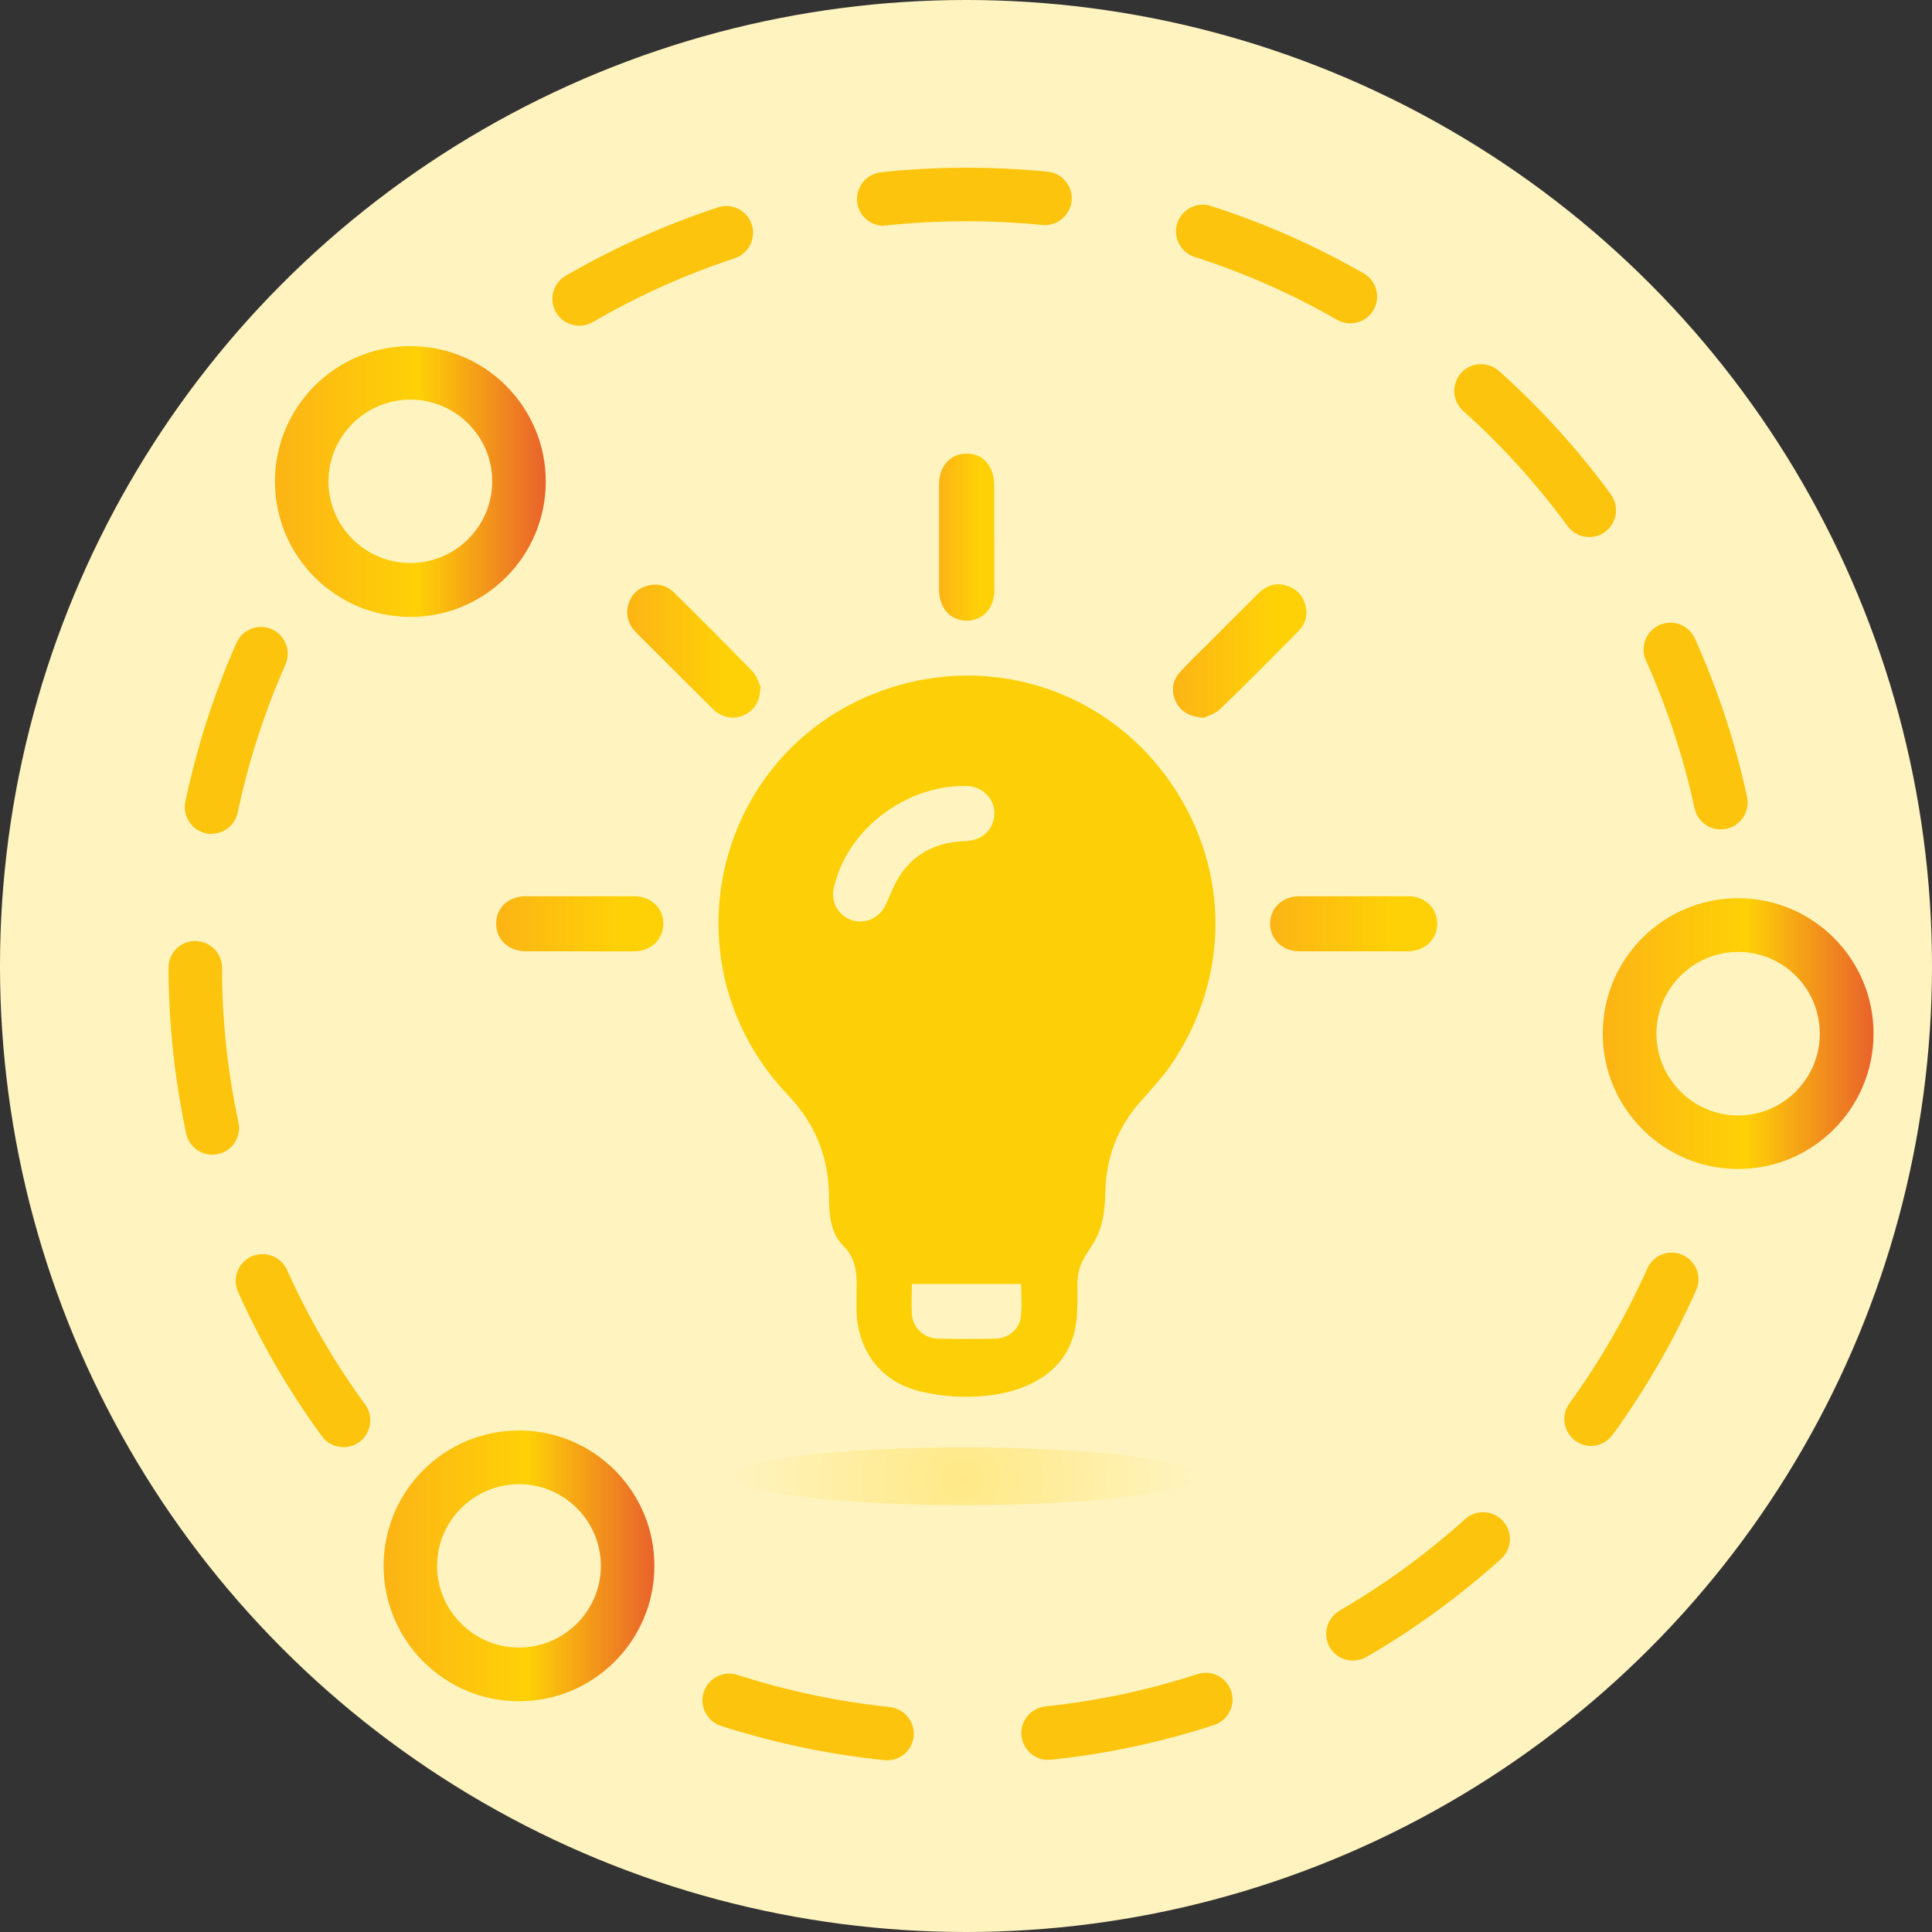<?xml version="1.0" encoding="UTF-8"?>
<svg width="110px" height="110px" viewBox="0 0 110 110" version="1.1" xmlns="http://www.w3.org/2000/svg" xmlns:xlink="http://www.w3.org/1999/xlink">
    <rect x="0" y="0" width="110" height="110" fill="#333333" stroke="none"/>
    <title>icon_resources-yellow</title>
    <defs>
        <linearGradient x1="0%" y1="49.941%" x2="100%" y2="49.941%" id="linearGradient-1">
            <stop stop-color="#FCB415" offset="0%"></stop>
            <stop stop-color="#FED107" offset="73%"></stop>
        </linearGradient>
        <linearGradient x1="0.001%" y1="49.92%" x2="100.119%" y2="49.92%" id="linearGradient-2">
            <stop stop-color="#FCB415" offset="0%"></stop>
            <stop stop-color="#FED107" offset="73%"></stop>
        </linearGradient>
        <linearGradient x1="0.001%" y1="50%" x2="100%" y2="50%" id="linearGradient-3">
            <stop stop-color="#FCB415" offset="0%"></stop>
            <stop stop-color="#FED107" offset="73%"></stop>
        </linearGradient>
        <linearGradient x1="0.021%" y1="49.918%" x2="100%" y2="49.918%" id="linearGradient-4">
            <stop stop-color="#FCB415" offset="0%"></stop>
            <stop stop-color="#FED107" offset="73%"></stop>
        </linearGradient>
        <linearGradient x1="0.032%" y1="49.954%" x2="99.834%" y2="49.954%" id="linearGradient-5">
            <stop stop-color="#FCB415" offset="0%"></stop>
            <stop stop-color="#FED107" offset="73%"></stop>
        </linearGradient>
        <linearGradient x1="1.30040764e-14%" y1="50%" x2="100%" y2="50%" id="linearGradient-6">
            <stop stop-color="#FCB415" offset="0%"></stop>
            <stop stop-color="#FED107" offset="53%"></stop>
            <stop stop-color="#E9622B" offset="100%"></stop>
        </linearGradient>
        <radialGradient cx="49.697%" cy="55.384%" fx="49.697%" fy="55.384%" r="401.541%" gradientTransform="translate(0.497, 0.554), scale(0.124, 1), translate(-0.497, -0.554)" id="radialGradient-7">
            <stop stop-color="#FED107" offset="0%"></stop>
            <stop stop-color="#FFF4BF" offset="100%"></stop>
        </radialGradient>
    </defs>
    <g id="Desktop" stroke="none" stroke-width="1" fill="none" fill-rule="evenodd">
        <g id="0.0" transform="translate(-665, -1083)" fill-rule="nonzero">
            <g id="Cards" transform="translate(134, 1052)">
                <g id="card-2" transform="translate(400, 0)">
                    <g id="icon_resources-yellow" transform="translate(131, 31)">
                        <circle id="Oval" fill="#FFF4BF" cx="55" cy="55" r="55"></circle>
                        <g id="Group" transform="translate(9.594, 9.55)">
                            <g>
                                <circle id="Oval" fill="#FFF4BF" cx="45.451" cy="45.45" r="43.916"></circle>
                                <path d="M40.903,90.665 C40.903,90.665 40.801,90.665 40.745,90.665 C37.585,90.337 34.458,89.683 31.456,88.712 C30.655,88.452 30.214,87.595 30.474,86.793 C30.734,85.992 31.591,85.552 32.393,85.811 C35.203,86.714 38.115,87.335 41.061,87.64 C41.896,87.73 42.506,88.475 42.427,89.31 C42.348,90.1 41.682,90.676 40.914,90.676 L40.903,90.665 Z M50.079,90.653 C49.312,90.653 48.646,90.066 48.567,89.288 C48.476,88.452 49.086,87.696 49.921,87.606 C52.867,87.301 55.779,86.68 58.589,85.766 C59.391,85.507 60.248,85.947 60.508,86.748 C60.767,87.55 60.327,88.407 59.526,88.667 C56.524,89.649 53.397,90.315 50.237,90.642 C50.181,90.642 50.124,90.642 50.079,90.642 L50.079,90.653 Z M23.533,85.044 C23.273,85.044 23.014,84.976 22.777,84.841 C20.034,83.261 17.449,81.387 15.09,79.265 C14.458,78.701 14.413,77.741 14.977,77.109 C15.542,76.489 16.501,76.432 17.133,76.996 C19.334,78.972 21.749,80.721 24.3,82.2 C25.034,82.617 25.282,83.554 24.853,84.288 C24.571,84.773 24.063,85.055 23.533,85.055 L23.533,85.044 Z M67.438,84.999 C66.907,84.999 66.4,84.728 66.117,84.243 C65.7,83.509 65.948,82.583 66.67,82.155 C69.221,80.676 71.637,78.915 73.826,76.94 C74.447,76.376 75.418,76.432 75.982,77.053 C76.546,77.674 76.501,78.644 75.869,79.209 C73.51,81.331 70.937,83.215 68.194,84.796 C67.957,84.931 67.686,84.999 67.427,84.999 L67.438,84.999 Z M9.955,72.843 C9.481,72.843 9.018,72.629 8.725,72.211 C6.851,69.649 5.248,66.884 3.962,64.006 C3.612,63.238 3.962,62.335 4.729,61.985 C5.497,61.647 6.4,61.985 6.749,62.753 C7.957,65.45 9.447,68.024 11.196,70.416 C11.693,71.094 11.546,72.053 10.869,72.55 C10.598,72.753 10.282,72.843 9.966,72.843 L9.955,72.843 Z M80.993,72.775 C80.677,72.775 80.372,72.685 80.102,72.482 C79.424,71.985 79.266,71.037 79.763,70.349 C81.501,67.956 82.991,65.371 84.199,62.674 C84.537,61.906 85.44,61.556 86.208,61.906 C86.975,62.245 87.325,63.148 86.975,63.915 C85.688,66.805 84.086,69.57 82.223,72.143 C81.919,72.55 81.456,72.775 80.993,72.775 L80.993,72.775 Z M2.494,56.195 C1.795,56.195 1.163,55.71 1.005,54.987 C0.35,51.906 0.011,48.735 0,45.552 C0,44.705 0.677,44.028 1.524,44.028 L1.524,44.028 C2.359,44.028 3.047,44.705 3.047,45.552 C3.047,48.52 3.363,51.489 3.984,54.355 C4.165,55.179 3.634,55.992 2.81,56.161 C2.698,56.184 2.596,56.195 2.494,56.195 L2.494,56.195 Z M88.42,56.105 C88.318,56.105 88.205,56.105 88.104,56.071 C87.28,55.902 86.749,55.089 86.93,54.265 C87.54,51.387 87.844,48.419 87.844,45.45 L87.844,45.27 C87.844,44.423 88.533,43.746 89.368,43.746 C90.203,43.746 90.892,44.434 90.892,45.27 L90.892,45.473 C90.892,48.633 90.564,51.805 89.91,54.886 C89.763,55.608 89.12,56.094 88.42,56.094 L88.42,56.105 Z M2.46,37.933 C2.359,37.933 2.257,37.933 2.144,37.899 C1.321,37.73 0.79,36.917 0.959,36.094 C1.614,32.99 2.585,29.954 3.871,27.053 C4.21,26.285 5.113,25.936 5.88,26.274 C6.648,26.613 6.998,27.516 6.659,28.283 C5.463,30.992 4.549,33.825 3.939,36.714 C3.792,37.437 3.149,37.922 2.449,37.922 L2.46,37.933 Z M88.375,37.674 C87.675,37.674 87.043,37.188 86.885,36.466 C86.264,33.577 85.327,30.744 84.12,28.057 C83.77,27.29 84.12,26.387 84.887,26.037 C85.655,25.687 86.558,26.037 86.907,26.805 C88.205,29.694 89.21,32.73 89.876,35.823 C90.056,36.647 89.526,37.459 88.702,37.64 C88.589,37.662 88.488,37.674 88.375,37.674 Z M9.853,21.252 C9.549,21.252 9.233,21.161 8.962,20.958 C8.284,20.462 8.126,19.513 8.623,18.825 C10.485,16.263 12.619,13.881 14.966,11.759 C15.587,11.195 16.558,11.24 17.122,11.861 C17.686,12.482 17.641,13.452 17.009,14.017 C14.819,16.003 12.833,18.215 11.095,20.62 C10.801,21.037 10.327,21.252 9.853,21.252 Z M80.892,21.026 C80.418,21.026 79.955,20.811 79.661,20.405 C77.912,18.024 75.914,15.811 73.713,13.848 C73.081,13.283 73.036,12.324 73.589,11.692 C74.153,11.06 75.113,11.015 75.745,11.568 C78.104,13.678 80.26,16.048 82.122,18.599 C82.619,19.276 82.472,20.236 81.795,20.732 C81.524,20.936 81.208,21.026 80.892,21.026 L80.892,21.026 Z M23.386,8.994 C22.856,8.994 22.348,8.723 22.065,8.238 C21.637,7.504 21.885,6.579 22.619,6.15 C25.361,4.559 28.273,3.249 31.287,2.256 C32.088,1.996 32.946,2.425 33.205,3.227 C33.465,4.028 33.036,4.886 32.235,5.157 C29.424,6.082 26.716,7.301 24.153,8.791 C23.916,8.927 23.646,8.994 23.386,8.994 L23.386,8.994 Z M67.28,8.859 C67.02,8.859 66.761,8.791 66.524,8.656 C63.962,7.177 61.23,5.981 58.42,5.078 C57.619,4.818 57.178,3.96 57.438,3.159 C57.698,2.358 58.555,1.917 59.357,2.177 C62.37,3.148 65.293,4.434 68.047,6.015 C68.781,6.432 69.029,7.369 68.612,8.091 C68.33,8.588 67.822,8.859 67.291,8.859 L67.28,8.859 Z M40.722,3.306 C39.955,3.306 39.289,2.73 39.21,1.94 C39.12,1.105 39.729,0.349 40.564,0.258 C43.691,-0.08 46.919,-0.08 50.056,0.224 C50.892,0.303 51.501,1.06 51.422,1.895 C51.332,2.73 50.587,3.34 49.752,3.261 C46.828,2.967 43.804,2.978 40.892,3.283 C40.835,3.283 40.779,3.283 40.722,3.283 L40.722,3.306 Z" id="Shape" fill="#FDC40D"></path>
                            </g>
                            <path d="M47.02,21.026 C47.02,22.03 47.02,23.046 47.02,24.051 C47.02,25.066 46.377,25.778 45.463,25.789 C44.526,25.789 43.883,25.089 43.871,24.039 C43.871,22.042 43.871,20.033 43.871,18.035 C43.871,16.985 44.515,16.274 45.451,16.274 C46.377,16.274 47.009,16.985 47.009,18.057 C47.009,19.051 47.009,20.044 47.009,21.037 L47.02,21.026 Z" id="Path" fill="url(#linearGradient-1)"></path>
                            <path d="M45.418,69.976 C44.47,69.976 43.544,69.852 42.72,69.649 C40.553,69.107 39.244,67.346 39.176,65.112 C39.176,64.818 39.176,64.513 39.176,64.22 C39.187,63.204 39.266,62.234 38.42,61.387 C37.72,60.687 37.607,59.649 37.607,58.644 C37.607,56.387 36.851,54.457 35.271,52.798 C28.07,45.258 31.117,32.899 41.016,29.638 C46.862,27.708 53.183,29.717 56.817,34.671 C60.372,39.513 60.542,45.766 57.269,50.8 C56.716,51.658 56.005,52.414 55.327,53.182 C54.018,54.66 53.375,56.387 53.341,58.328 C53.318,59.265 53.217,60.258 52.743,61.082 C52.19,62.042 51.761,62.38 51.749,63.588 C51.749,64.468 51.783,65.394 51.591,66.24 C50.937,69.006 48.138,69.976 45.451,69.976 L45.418,69.976 Z M42.325,63.554 C42.325,64.164 42.291,64.728 42.325,65.27 C42.381,66.06 43.014,66.658 43.826,66.669 C44.91,66.692 45.993,66.692 47.065,66.669 C47.788,66.658 48.42,66.173 48.521,65.473 C48.612,64.852 48.544,64.209 48.544,63.554 L42.325,63.554 L42.325,63.554 Z" id="Shape" fill="#FDCF06"></path>
                            <path d="M23.386,44.615 C22.381,44.615 21.366,44.615 20.361,44.615 C19.357,44.615 18.646,43.938 18.657,43.024 C18.657,42.132 19.357,41.477 20.339,41.477 C22.393,41.477 24.447,41.477 26.501,41.477 C27.472,41.477 28.172,42.143 28.172,43.035 C28.172,43.927 27.483,44.604 26.512,44.615 C25.463,44.626 24.424,44.615 23.375,44.615 L23.386,44.615 Z" id="Path" fill="url(#linearGradient-2)"></path>
                            <path d="M67.438,44.615 C66.433,44.615 65.418,44.615 64.413,44.615 C63.431,44.615 62.743,43.96 62.72,43.069 C62.709,42.155 63.409,41.477 64.413,41.477 C66.467,41.477 68.521,41.477 70.576,41.477 C71.546,41.477 72.235,42.155 72.235,43.046 C72.235,43.938 71.546,44.604 70.564,44.615 C69.515,44.615 68.476,44.615 67.427,44.615 L67.438,44.615 Z" id="Path" fill="url(#linearGradient-3)"></path>
                            <path d="M33.713,29.536 C33.668,30.337 33.42,30.811 32.889,31.105 C32.359,31.398 31.817,31.376 31.298,31.06 C31.163,30.981 31.05,30.879 30.937,30.766 C29.503,29.344 28.081,27.911 26.648,26.489 C26.185,26.026 25.993,25.462 26.196,24.818 C26.388,24.22 26.828,23.87 27.438,23.757 C27.957,23.667 28.409,23.825 28.781,24.186 C30.282,25.665 31.772,27.155 33.239,28.667 C33.499,28.938 33.612,29.344 33.713,29.547 L33.713,29.536 Z" id="Path" fill="url(#linearGradient-4)"></path>
                            <path d="M58.95,31.319 C58.115,31.252 57.619,30.969 57.348,30.383 C57.077,29.784 57.144,29.209 57.585,28.723 C58.059,28.193 58.578,27.696 59.086,27.2 C60.068,26.218 61.05,25.224 62.043,24.243 C62.517,23.78 63.07,23.588 63.713,23.814 C64.3,24.017 64.661,24.446 64.763,25.066 C64.853,25.586 64.684,26.037 64.323,26.398 C62.856,27.877 61.388,29.367 59.876,30.823 C59.594,31.094 59.165,31.206 58.962,31.319 L58.95,31.319 Z" id="Path" fill="url(#linearGradient-5)"></path>
                            <path d="M47.02,36.759 C47.02,37.651 46.354,38.306 45.372,38.34 C43.916,38.385 42.675,38.904 41.795,40.078 C41.388,40.62 41.14,41.285 40.858,41.917 C40.508,42.708 39.684,43.103 38.883,42.832 C38.093,42.561 37.664,41.737 37.901,40.902 C37.98,40.62 38.059,40.337 38.172,40.055 C39.278,37.188 42.37,35.123 45.451,35.202 C46.332,35.224 47.02,35.902 47.032,36.759 L47.02,36.759 Z" id="Path" fill="#FFF4BF"></path>
                            <g transform="translate(6.061, 10.157)">
                                <circle id="Oval" fill="#FFF4BF" cx="7.709" cy="7.709" r="6.185"></circle>
                                <path d="M7.709,15.418 C3.454,15.418 0,11.964 0,7.709 C0,3.454 3.454,0 7.709,0 C11.964,0 15.418,3.454 15.418,7.709 C15.418,11.964 11.964,15.418 7.709,15.418 Z M7.709,3.047 C5.147,3.047 3.047,5.135 3.047,7.698 C3.047,10.26 5.135,12.348 7.709,12.348 C10.282,12.348 12.37,10.26 12.37,7.698 C12.37,5.135 10.282,3.047 7.709,3.047 Z" id="Shape" fill="url(#linearGradient-6)"></path>
                            </g>
                            <g transform="translate(81.659, 41.59)">
                                <circle id="Oval" fill="#FFF4BF" cx="7.709" cy="7.709" r="6.185"></circle>
                                <path d="M7.709,15.418 C3.465,15.418 0,11.964 0,7.709 C0,3.454 3.454,0 7.709,0 C11.964,0 15.418,3.454 15.418,7.709 C15.418,11.964 11.964,15.418 7.709,15.418 Z M7.709,3.059 C5.147,3.059 3.059,5.147 3.059,7.709 C3.059,10.271 5.147,12.37 7.709,12.37 C10.271,12.37 12.359,10.282 12.359,7.709 C12.359,5.135 10.271,3.059 7.709,3.059 Z" id="Shape" fill="url(#linearGradient-6)"></path>
                            </g>
                            <g transform="translate(12.246, 71.895)">
                                <circle id="Oval" fill="#FFF4BF" cx="7.709" cy="7.709" r="6.185"></circle>
                                <path d="M7.709,15.418 C3.465,15.418 0,11.964 0,7.709 C0,3.454 3.454,0 7.709,0 C11.964,0 15.418,3.454 15.418,7.709 C15.418,11.964 11.964,15.418 7.709,15.418 L7.709,15.418 Z M7.709,3.059 C5.147,3.059 3.047,5.147 3.047,7.709 C3.047,10.271 5.135,12.359 7.709,12.359 C10.282,12.359 12.37,10.271 12.37,7.709 C12.37,5.147 10.282,3.059 7.709,3.059 Z" id="Shape" fill="url(#linearGradient-6)"></path>
                            </g>
                        </g>
                        <ellipse id="Oval" fill="url(#radialGradient-7)" opacity="0.31" cx="54.91" cy="84.052" rx="13.284" ry="1.648"></ellipse>
                    </g>
                </g>
            </g>
        </g>
    </g>
</svg>